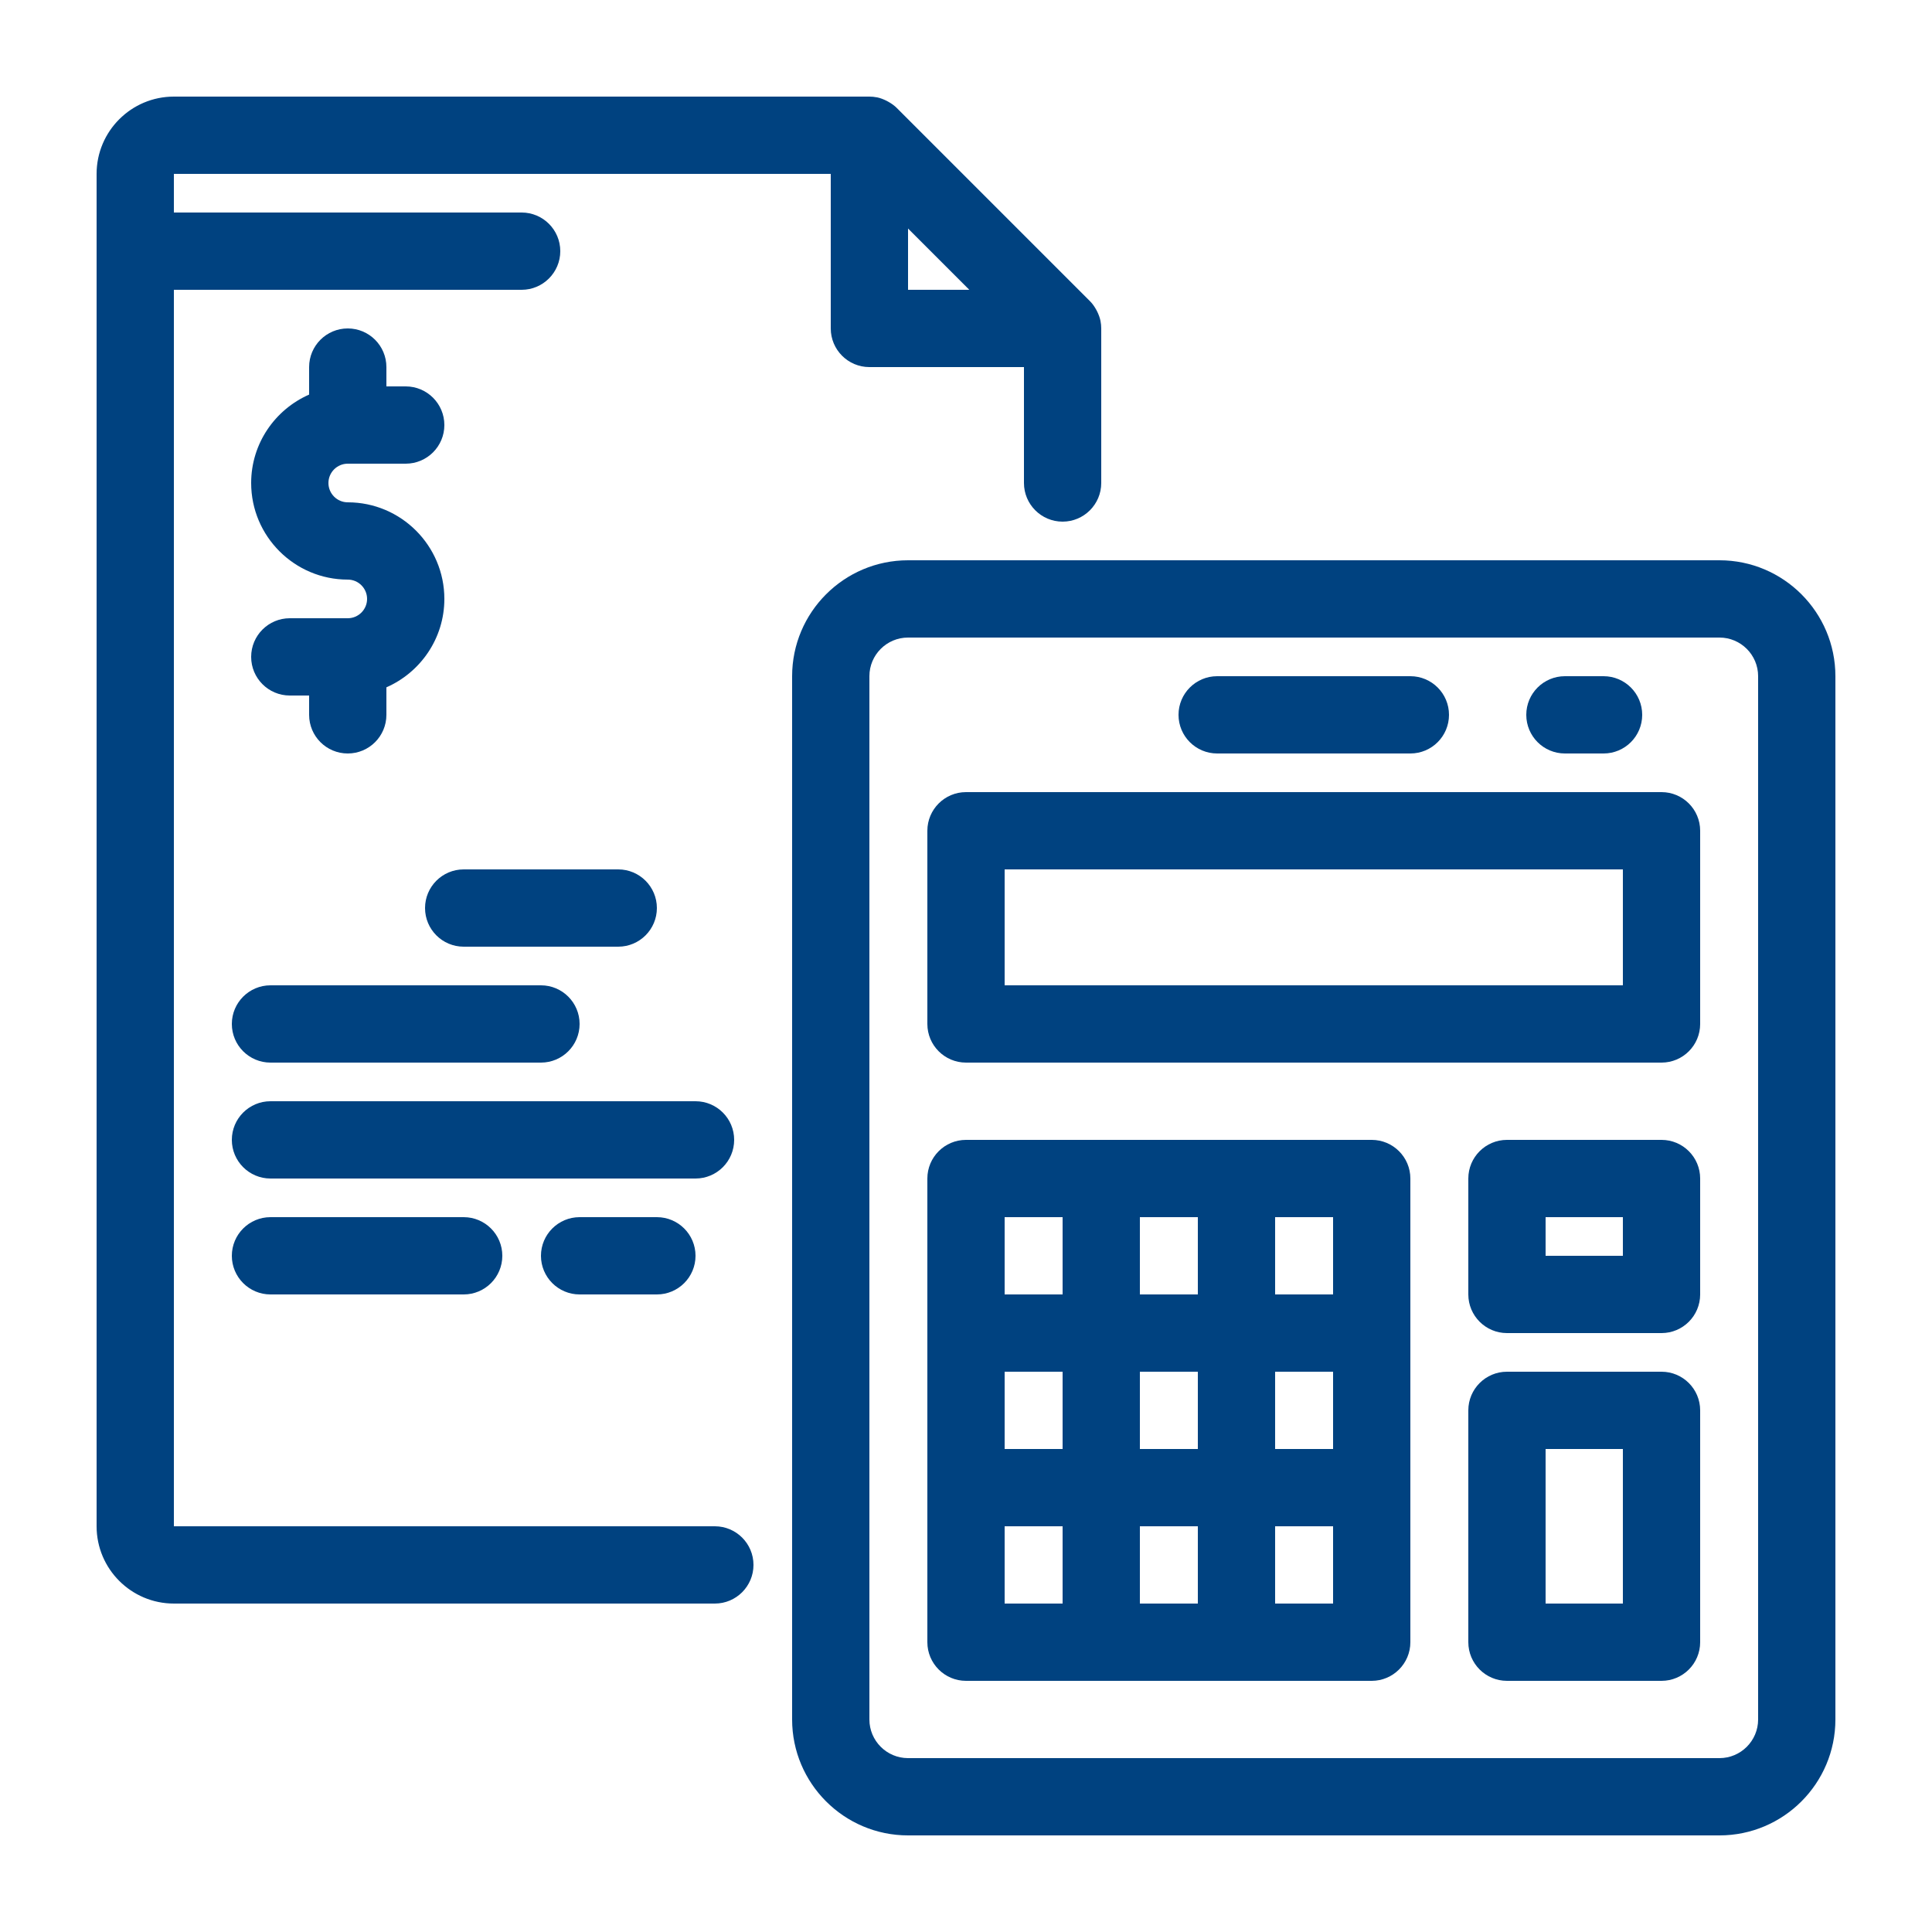 <svg width="63" height="63" viewBox="0 0 63 63" fill="none" xmlns="http://www.w3.org/2000/svg">
<path d="M13.86 29.61C13.86 30.306 14.424 30.87 15.12 30.87H20.16C20.855 30.87 21.42 30.306 21.42 29.61C21.42 28.915 20.855 28.35 20.16 28.35H15.12C14.424 28.35 13.86 28.915 13.86 29.61Z" fill="#004280"/>
<path d="M7.56 33.39C7.56 34.086 8.125 34.65 8.82 34.65H17.64C18.336 34.65 18.9 34.086 18.9 33.39C18.9 32.695 18.336 32.13 17.64 32.13H8.82C8.125 32.13 7.56 32.695 7.56 33.39Z" fill="#004280"/>
<path d="M54.18 25.83H31.5C30.805 25.83 30.24 26.395 30.24 27.09V33.39C30.24 34.086 30.805 34.65 31.5 34.65H54.18C54.876 34.65 55.44 34.086 55.44 33.39V27.09C55.44 26.395 54.876 25.83 54.18 25.83ZM52.92 32.13H32.76V28.35H52.92V32.13Z" fill="#004280"/>
<path d="M54.18 44.73H49.14C48.445 44.73 47.88 45.294 47.88 45.99V53.55C47.88 54.245 48.445 54.81 49.14 54.81H54.18C54.876 54.81 55.44 54.245 55.44 53.55V45.99C55.44 45.294 54.876 44.73 54.18 44.73ZM52.92 52.29H50.4V47.25H52.92V52.29Z" fill="#004280"/>
<path d="M54.18 37.17H49.14C48.445 37.17 47.88 37.734 47.88 38.43V42.21C47.88 42.905 48.445 43.47 49.14 43.47H54.18C54.876 43.47 55.44 42.905 55.44 42.21V38.43C55.44 37.734 54.876 37.17 54.18 37.17ZM52.92 40.95H50.4V39.69H52.92V40.95Z" fill="#004280"/>
<path d="M44.73 37.17H31.5C30.805 37.17 30.24 37.734 30.24 38.43V53.55C30.24 54.245 30.805 54.81 31.5 54.81H44.73C45.425 54.81 45.99 54.245 45.99 53.55V38.43C45.99 37.734 45.425 37.17 44.73 37.17ZM37.17 47.25V44.73H39.06V47.25H37.17ZM34.65 47.25H32.76V44.73H34.65V47.25ZM41.58 44.73H43.47V47.25H41.58V44.73ZM39.06 42.21H37.17V39.69H39.06V42.21ZM37.17 49.77H39.06V52.29H37.17V49.77ZM43.47 42.21H41.58V39.69H43.47V42.21ZM34.65 39.69V42.21H32.76V39.69H34.65ZM32.76 49.77H34.65V52.29H32.76V49.77ZM41.58 52.29V49.77H43.47V52.29H41.58Z" fill="#004280"/>
<path d="M23.94 37.17C23.94 36.474 23.376 35.91 22.68 35.91H8.82C8.125 35.91 7.56 36.474 7.56 37.17C7.56 37.865 8.125 38.43 8.82 38.43H22.68C23.376 38.43 23.94 37.865 23.94 37.17Z" fill="#004280"/>
<path d="M56.07 18.27H29.61C27.525 18.27 25.83 19.965 25.83 22.05V56.07C25.83 58.155 27.525 59.85 29.61 59.85H56.07C58.155 59.85 59.85 58.155 59.85 56.07V22.05C59.85 19.965 58.155 18.27 56.07 18.27ZM57.33 56.07C57.33 56.765 56.765 57.33 56.07 57.33H29.61C28.915 57.33 28.35 56.765 28.35 56.07V22.05C28.35 21.355 28.915 20.79 29.61 20.79H56.07C56.765 20.79 57.33 21.355 57.33 22.05V56.07Z" fill="#004280"/>
<path d="M39.69 24.57H45.99C46.686 24.57 47.25 24.006 47.25 23.31C47.25 22.614 46.686 22.05 45.99 22.05H39.69C38.995 22.05 38.43 22.614 38.43 23.31C38.43 24.006 38.995 24.57 39.69 24.57Z" fill="#004280"/>
<path d="M51.03 24.57H52.29C52.986 24.57 53.55 24.006 53.55 23.31C53.55 22.614 52.986 22.05 52.29 22.05H51.03C50.334 22.05 49.77 22.614 49.77 23.31C49.77 24.006 50.334 24.57 51.03 24.57Z" fill="#004280"/>
<path d="M8.82 39.69C8.125 39.69 7.56 40.254 7.56 40.95C7.56 41.645 8.125 42.21 8.82 42.21H15.12C15.816 42.21 16.38 41.645 16.38 40.95C16.38 40.254 15.816 39.69 15.12 39.69H8.82Z" fill="#004280"/>
<path d="M18.9 39.69C18.205 39.69 17.64 40.254 17.64 40.95C17.64 41.645 18.205 42.21 18.9 42.21H21.42C22.116 42.21 22.68 41.645 22.68 40.95C22.68 40.254 22.116 39.69 21.42 39.69H18.9Z" fill="#004280"/>
<path d="M23.31 49.77H5.67V9.45H17.01C17.705 9.45 18.27 8.885 18.27 8.19C18.27 7.494 17.705 6.93 17.01 6.93H5.67V5.67H27.09V10.71C27.09 11.405 27.654 11.97 28.35 11.97H33.39V15.75C33.39 16.445 33.954 17.01 34.65 17.01C35.345 17.01 35.91 16.445 35.91 15.75V10.71C35.91 10.627 35.902 10.546 35.886 10.467C35.886 10.466 35.886 10.465 35.886 10.464C35.864 10.357 35.825 10.256 35.778 10.159C35.766 10.133 35.752 10.11 35.739 10.086C35.684 9.99 35.621 9.898 35.541 9.819L29.241 3.519C29.162 3.44 29.071 3.377 28.976 3.323C28.951 3.309 28.927 3.295 28.902 3.283C28.805 3.236 28.705 3.196 28.599 3.174C28.596 3.174 28.594 3.174 28.592 3.174C28.512 3.158 28.431 3.15 28.35 3.15H5.67C4.28 3.15 3.15 4.28 3.15 5.67V49.77C3.15 51.16 4.28 52.29 5.67 52.29H23.31C24.005 52.29 24.57 51.725 24.57 51.03C24.57 50.334 24.005 49.77 23.31 49.77ZM31.608 9.45H29.61V7.452L31.608 9.45Z" fill="#004280"/>
<path d="M11.34 20.16H9.45C8.754 20.16 8.19 20.724 8.19 21.42C8.19 22.116 8.754 22.68 9.45 22.68H10.08V23.31C10.08 24.006 10.644 24.57 11.34 24.57C12.036 24.57 12.6 24.006 12.6 23.31V22.413C13.711 21.925 14.49 20.818 14.49 19.53C14.49 17.793 13.077 16.38 11.34 16.38C10.993 16.38 10.71 16.097 10.71 15.75C10.71 15.403 10.993 15.12 11.34 15.12H13.23C13.925 15.12 14.49 14.556 14.49 13.86C14.49 13.164 13.925 12.6 13.23 12.6H12.6V11.97C12.6 11.274 12.036 10.71 11.34 10.71C10.644 10.71 10.08 11.274 10.08 11.97V12.867C8.969 13.355 8.19 14.462 8.19 15.75C8.19 17.487 9.603 18.9 11.34 18.9C11.687 18.9 11.97 19.183 11.97 19.53C11.97 19.877 11.687 20.16 11.34 20.16Z" fill="#004280"/>
</svg>
